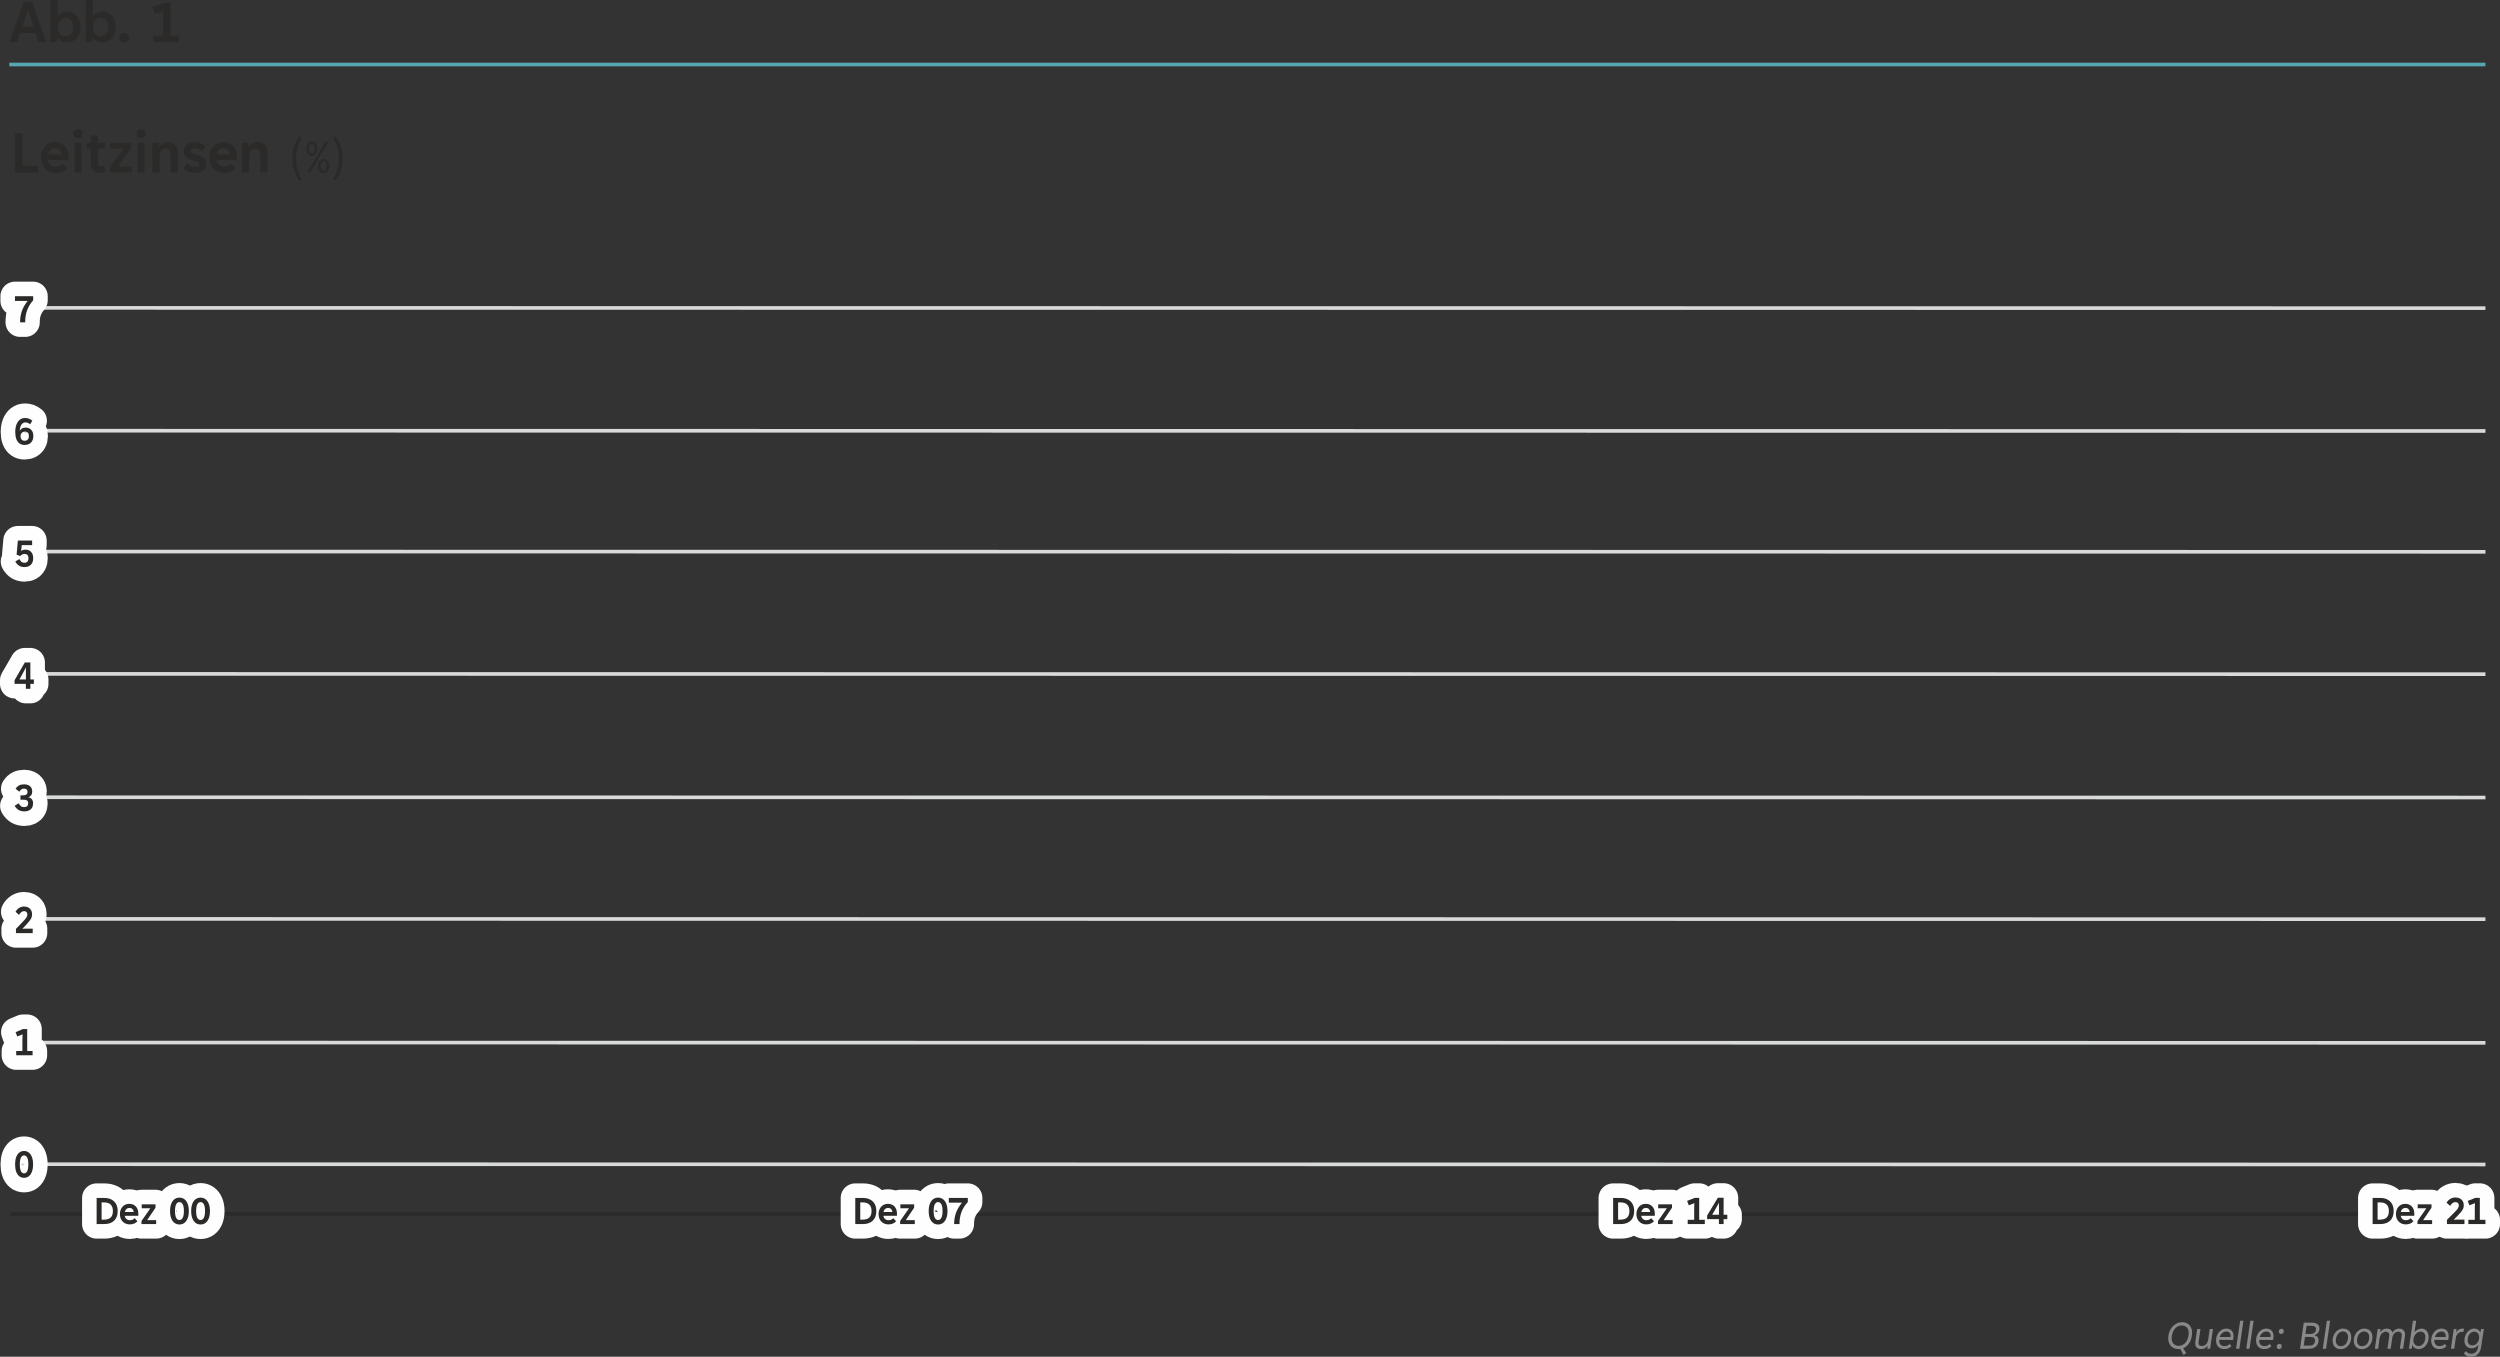 <?xml version="1.0" encoding="UTF-8"?>
<!DOCTYPE svg PUBLIC "-//W3C//DTD SVG 1.1//EN" "http://www.w3.org/Graphics/SVG/1.1/DTD/svg11.dtd">
<!-- Creator: CorelDRAW 2020 (64-Bit) -->
<svg xmlns="http://www.w3.org/2000/svg" xml:space="preserve" width="121.156mm" height="65.75mm" version="1.1" style="shape-rendering:geometricPrecision; text-rendering:geometricPrecision; image-rendering:optimizeQuality; fill-rule:evenodd; clip-rule:evenodd"
viewBox="0 0 18570.45 10077.96"
 xmlns:xlink="http://www.w3.org/1999/xlink"
 xmlns:xodm="http://www.corel.com/coreldraw/odm/2003">
 <rect x="0" y="0" width="18570.45" height="10077.96" fill="#333333" stroke="none"/>
 <defs>
  <style type="text/css">
   <![CDATA[
    .str1 {stroke:#D9DADA;stroke-width:27.04;stroke-miterlimit:22.926}
    .str0 {stroke:#2B2A29;stroke-width:27.04;stroke-miterlimit:22.926}
    .str3 {stroke:#57A7B3;stroke-width:27.04;stroke-miterlimit:22.926}
    .str2 {stroke:#FEFEFE;stroke-width:216.29;stroke-linejoin:round;stroke-miterlimit:22.926}
    .fil0 {fill:none}
    .fil2 {fill:none;fill-rule:nonzero}
    .fil3 {fill:#898989;fill-rule:nonzero}
    .fil1 {fill:#2B2A29;fill-rule:nonzero}
   ]]>
  </style>
 </defs>
 <g id="Ebene_x0020_1">
  <g id="_1956810890624">
   <line class="fil0 str0" x1="76.87" y1="9017.43" x2="18462.29" y2= "9019.51" />
   <g>
    <g>
     <line class="fil0 str1" x1="76.87" y1="8647.86" x2="18462.29" y2= "8649.95" />
     <line class="fil0 str1" x1="76.87" y1="6825.69" x2="18462.29" y2= "6827.76" />
     <line class="fil0 str1" x1="76.87" y1="7744.25" x2="18462.29" y2= "7746.33" />
     <line class="fil0 str1" x1="76.87" y1="5922.07" x2="18462.29" y2= "5924.15" />
     <line class="fil0 str1" x1="76.87" y1="5005.8" x2="18462.29" y2= "5007.88" />
    </g>
    <g>
     <line class="fil0 str1" x1="76.87" y1="4096.94" x2="18462.29" y2= "4099.01" />
     <line class="fil0 str1" x1="76.87" y1="2286.87" x2="18462.29" y2= "2288.94" />
     <line class="fil0 str1" x1="76.87" y1="3199.33" x2="18462.29" y2= "3201.39" />
    </g>
   </g>
  </g>
  <polygon class="fil1" points="283.59,1281.21 111.45,1281.21 111.45,990.1 167.44,990.1 167.44,1231.81 283.59,1231.81 "/>
  <path id="1" class="fil1" d="M509.57 1165.71c0,6.31 -0.38,14.02 -1.12,23.02l-150.66 0c2.85,16.23 9.29,28.4 19.56,36.76 10.27,8.26 23.24,12.49 38.9,12.49 10.5,0 20.31,-1.95 29.31,-5.84 9,-3.89 16.65,-9.33 22.93,-16.31l31.41 33.98c-10.58,11.43 -22.93,20.11 -37.25,26.04 -14.24,5.92 -30.2,8.92 -47.73,8.92 -21.38,0 -40.42,-4.78 -57.2,-14.29 -16.77,-9.49 -29.81,-22.87 -39.19,-40.14 -9.37,-17.27 -14.01,-37.14 -14.01,-59.61 0,-22.23 4.35,-42.01 13.12,-59.46 8.83,-17.44 21.06,-30.98 36.79,-40.71 15.74,-9.73 33.66,-14.61 53.66,-14.61 20.68,0 38.6,4.54 53.97,13.63 15.28,9.09 26.98,21.98 35.22,38.53 8.17,16.54 12.29,35.76 12.29,57.59zm-98.79 -64.65c-13.18,0 -24.36,3.89 -33.43,11.68 -9.06,7.79 -15.21,18.98 -18.42,33.75l99.23 0c-2.04,-14.78 -7.27,-25.97 -15.66,-33.75 -8.48,-7.79 -19.04,-11.68 -31.71,-11.68z"/>
  <path id="2" class="fil1" d="M579.32 1027.66c-10.18,0 -18.35,-3.16 -24.36,-9.49 -5.99,-6.33 -9,-14.68 -9,-24.98 0,-10.13 3,-18.33 9,-24.57 6.01,-6.25 14.18,-9.41 24.36,-9.41 10.27,0 18.44,3.16 24.52,9.41 6.05,6.24 9.14,14.44 9.14,24.57 0,10.15 -3.08,18.41 -9.23,24.83 -6.21,6.41 -14.3,9.64 -24.43,9.64zm25.93 253.55l-51.78 0 0 -220.29 51.78 0 0 220.29z"/>
  <path id="3" class="fil1" d="M781.76 1276.67c-5.69,2.27 -12.35,4.05 -19.93,5.35 -7.65,1.38 -15.21,2.02 -22.85,2.02 -21.52,0 -37.71,-6.09 -48.63,-18.24 -10.88,-12.25 -16.35,-31.07 -16.35,-56.62l0 -105.29 -30.27 0 0 -42.98 30.27 0 0 -54.92 54.05 0 0 54.92 51.33 0 0 42.98 -51.33 0 0 105.53c0,18.41 6.36,27.57 19.02,27.57 8.11,0 16.35,-1.55 24.89,-4.54l9.81 44.2z"/>
  <polygon id="4" class="fil1" points="979.39,1281.21 816.09,1281.21 816.09,1247.23 914.86,1105.61 914.86,1104.88 818.48,1105.12 818.48,1060.92 972.36,1060.92 972.36,1098.96 879.72,1236.51 879.72,1237.25 979.39,1237 "/>
  <path id="5" class="fil1" d="M1047.89 1027.66c-10.18,0 -18.35,-3.16 -24.36,-9.49 -5.99,-6.33 -9,-14.68 -9,-24.98 0,-10.13 3,-18.33 9,-24.57 6.01,-6.25 14.18,-9.41 24.36,-9.41 10.27,0 18.44,3.16 24.52,9.41 6.05,6.24 9.14,14.44 9.14,24.57 0,10.15 -3.08,18.41 -9.23,24.83 -6.21,6.41 -14.3,9.64 -24.43,9.64zm25.93 253.55l-51.78 0 0 -220.29 51.78 0 0 220.29z"/>
  <path id="6" class="fil1" d="M1131.17 1281.21l0 -220.29 47.82 0 1.56 34.47 0.83 0c5.92,-12.49 14.39,-22.23 25.47,-29.12 11.17,-6.9 24.75,-10.3 40.85,-10.3 14.91,0 27.96,3.25 38.98,9.73 11.08,6.48 19.56,15.82 25.41,27.99 5.84,12.25 8.77,26.69 8.77,43.3l0 144.22 -54.03 0 0 -128.31c0,-16.8 -2.94,-29.29 -8.94,-37.55 -5.92,-8.28 -14.91,-12.34 -27.04,-12.34 -14.25,0 -25.41,5.35 -33.52,16.14 -8.08,10.79 -12.2,25.72 -12.2,44.94l0 117.12 -53.97 0z"/>
  <path id="7" class="fil1" d="M1453.28 1285.27c-38.23,0 -68.35,-11.45 -90.46,-34.24l25.41 -40.88c10.12,9.83 20.77,17.29 31.85,22.32 11.16,5.1 21.66,7.62 31.64,7.62 9.5,0 16.77,-1.7 21.87,-5.1 5.03,-3.42 7.57,-8.03 7.57,-13.87 0,-5.59 -1.87,-10.15 -5.61,-13.79 -3.76,-3.65 -10.05,-6.73 -18.98,-9.24l-34.92 -9.98c-18.29,-5.27 -32.23,-13.3 -41.75,-24.17 -9.52,-10.87 -14.24,-24.98 -14.24,-42.41 0,-12 3.14,-23.04 9.44,-33.09 6.3,-10.05 15.37,-18.09 27.28,-24.02 12,-5.99 26.01,-8.92 42.06,-8.92 16.4,0 31.39,2.76 45.03,8.28 13.64,5.59 26.3,14.12 38,25.7l-29.69 35.85c-7.56,-7.3 -16.11,-12.97 -25.55,-17.11 -9.44,-4.14 -18.59,-6.16 -27.36,-6.16 -9.66,0 -17.01,1.95 -22.03,5.84 -5.03,3.89 -7.57,8.68 -7.57,14.35 0,4.8 1.58,8.6 4.72,11.68 3.16,3 8.69,5.69 16.8,8.03l35.59 10.71c19.71,5.99 34.55,14.27 44.53,24.82 9.95,10.55 14.91,24.17 14.91,40.8 0,12.81 -3,24.25 -9,34.38 -6.01,10.15 -14.84,18.18 -26.69,23.93 -11.77,5.76 -26.09,8.69 -42.87,8.69z"/>
  <path id="8" class="fil1" d="M1759.8 1165.71c0,6.31 -0.38,14.02 -1.12,23.02l-150.64 0c2.84,16.23 9.29,28.4 19.56,36.76 10.27,8.26 23.24,12.49 38.9,12.49 10.5,0 20.31,-1.95 29.31,-5.84 9,-3.89 16.63,-9.33 22.93,-16.31l31.39 33.98c-10.56,11.43 -22.93,20.11 -37.25,26.04 -14.24,5.92 -30.2,8.92 -47.73,8.92 -21.37,0 -40.4,-4.78 -57.19,-14.29 -16.78,-9.49 -29.83,-22.87 -39.21,-40.14 -9.35,-17.27 -13.99,-37.14 -13.99,-59.61 0,-22.23 4.34,-42.01 13.11,-59.46 8.84,-17.44 21.06,-30.98 36.8,-40.71 15.73,-9.73 33.64,-14.61 53.66,-14.61 20.68,0 38.6,4.54 53.95,13.63 15.28,9.09 26.99,21.98 35.22,38.53 8.17,16.54 12.29,35.76 12.29,57.59zm-98.79 -64.65c-13.18,0 -24.34,3.89 -33.41,11.68 -9.07,7.79 -15.22,18.98 -18.42,33.75l99.22 0c-2.02,-14.78 -7.27,-25.97 -15.66,-33.75 -8.46,-7.79 -19.04,-11.68 -31.71,-11.68z"/>
  <path id="9" class="fil1" d="M1797.58 1281.21l0 -220.29 47.81 0 1.58 34.47 0.81 0c5.93,-12.49 14.39,-22.23 25.49,-29.12 11.17,-6.9 24.74,-10.3 40.83,-10.3 14.91,0 27.96,3.25 38.98,9.73 11.1,6.48 19.56,15.82 25.41,27.99 5.86,12.25 8.77,26.69 8.77,43.3l0 144.22 -54.03 0 0 -128.31c0,-16.8 -2.93,-29.29 -8.92,-37.55 -5.93,-8.28 -14.91,-12.34 -27.05,-12.34 -14.25,0 -25.41,5.35 -33.51,16.14 -8.09,10.79 -12.22,25.72 -12.22,44.94l0 117.12 -53.95 0z"/>
  <path id="10" class="fil1" d="M2243.09 1025.22c-15.39,23.08 -26.47,46.73 -33.28,70.97 -6.84,24.28 -10.27,51.53 -10.27,81.7 0,30.59 3.39,57.97 10.13,82.25 6.77,24.29 18.03,48.08 33.75,71.35l-18.76 12.37c-18.01,-26 -31.47,-52.18 -40.39,-78.48 -8.98,-26.3 -13.41,-55.46 -13.41,-87.49 0,-31.8 4.37,-60.7 13.24,-86.75 8.78,-26.04 22.21,-52.16 40.2,-78.28l18.78 12.37z"/>
  <path id="11" class="fil1" d="M2316.47 1050.96c8.46,0 15.85,2.27 22.21,6.81 6.42,4.55 11.31,10.85 14.68,18.93 3.45,8.08 5.13,17.29 5.13,27.64 0,10.35 -1.69,19.56 -5.13,27.62 -3.37,8.08 -8.26,14.39 -14.68,18.99 -6.36,4.54 -13.75,6.82 -22.21,6.82 -8.26,0 -15.62,-2.28 -21.92,-6.82 -6.28,-4.6 -11.19,-10.91 -14.62,-18.99 -3.37,-8.06 -5.07,-17.27 -5.07,-27.62 0,-10.35 1.7,-19.56 5.07,-27.64 3.43,-8.08 8.34,-14.38 14.62,-18.93 6.3,-4.54 13.66,-6.81 21.92,-6.81zm-9.72 229.87l-25.77 0 72.21 -119.03 62.03 -108.06 25.58 0 -66.75 111.22 -67.3 115.88zm9.72 -210.51c-6.7,0 -11.89,3.03 -15.5,8.97 -3.68,5.99 -5.49,14.32 -5.49,25.05 0,10.71 1.81,19.05 5.49,25.05 3.6,5.99 8.8,8.95 15.5,8.95 6.88,0 12.12,-2.96 15.8,-8.95 3.74,-5.99 5.59,-14.33 5.59,-25.05 0,-10.73 -1.85,-19.05 -5.59,-25.05 -3.68,-5.93 -8.92,-8.97 -15.8,-8.97zm87.43 109.45c8.57,0 15.99,2.27 22.33,6.88 6.3,4.66 11.19,10.97 14.58,19.05 3.45,8.06 5.13,17.27 5.13,27.62 0,10.47 -1.69,19.74 -5.01,27.76 -3.39,8.02 -8.22,14.19 -14.64,18.67 -6.36,4.41 -13.83,6.62 -22.39,6.62 -8.26,0 -15.54,-2.21 -21.84,-6.62 -6.24,-4.48 -11.08,-10.71 -14.58,-18.79 -3.49,-8.08 -5.18,-17.29 -5.18,-27.64 0,-10.22 1.69,-19.36 5.18,-27.5 3.49,-8.14 8.34,-14.52 14.68,-19.17 6.3,-4.61 13.58,-6.88 21.73,-6.88zm0 19.56c-6.58,0 -11.71,2.96 -15.43,8.95 -3.66,5.99 -5.53,14.33 -5.53,25.05 0,10.61 1.87,18.99 5.53,25.05 3.72,6.12 8.86,9.15 15.43,9.15 7,0 12.26,-3.03 15.93,-9.03 3.62,-6.05 5.47,-14.44 5.47,-25.17 0,-10.71 -1.85,-19.05 -5.47,-25.05 -3.66,-5.99 -8.92,-8.95 -15.93,-8.95z"/>
  <path id="12" class="fil1" d="M2473.27 1331.1c15.39,-23.02 26.46,-46.67 33.34,-70.97 6.84,-24.28 10.19,-51.47 10.19,-81.68 0,-30.53 -3.36,-57.98 -10.13,-82.26 -6.76,-24.23 -18.01,-48.01 -33.75,-71.35l18.82 -12.37c17.96,26 31.42,52.18 40.4,78.48 8.91,26.3 13.4,55.46 13.4,87.51 0,31.79 -4.43,60.68 -13.27,86.8 -8.81,26.06 -22.21,52.1 -40.17,78.22l-18.82 -12.37z"/>
  <path class="fil1" d="M344.24 312.02l-58.46 0 -21.5 -66.51 -114.37 0 -21.73 66.51 -59.06 0 106.86 -296.28 61.77 0 106.5 296.28zm-137.9 -239.03l-41.06 125.49 83.86 0 -40.39 -125.49 -2.41 0z"/>
  <path id="1" class="fil1" d="M497.64 315.11c-15.82,0 -29.89,-3.33 -42.33,-10.05 -12.45,-6.73 -22.33,-16.46 -29.67,-29.12l-1.04 0 -2.48 36.1 -47.36 0 0 -312.02 53.95 0 0 122.15 0.9 0c6.9,-10.62 16.42,-19.05 28.63,-25.38 12.2,-6.33 25.93,-9.58 40.99,-9.58 18.9,0 35.84,4.8 50.89,14.29 15.14,9.49 26.92,22.87 35.38,40.14 8.48,17.27 12.74,37.15 12.74,59.7 0,22.79 -4.26,42.83 -12.8,60.1 -8.63,17.27 -20.48,30.5 -35.68,39.82 -15.3,9.24 -32.6,13.87 -52.1,13.87zm-12.51 -44.7c11.31,0 21.35,-2.59 30.21,-7.79 8.83,-5.27 15.8,-13.06 20.83,-23.51 5.09,-10.47 7.56,-23.21 7.56,-38.04 0,-14.61 -2.39,-27.01 -7.33,-37.23 -4.87,-10.22 -11.71,-17.92 -20.54,-23.11 -8.77,-5.27 -18.96,-7.86 -30.52,-7.86 -9.81,0 -19.02,2.59 -27.64,7.69 -8.63,5.2 -15.6,12.91 -21,23.28 -5.32,10.38 -8.02,23.04 -8.02,37.97 0,14.35 2.7,26.76 8.02,37.14 5.4,10.39 12.37,18.26 21,23.53 8.61,5.35 17.75,7.94 27.42,7.94z"/>
  <path id="2" class="fil1" d="M758.92 315.11c-15.82,0 -29.9,-3.33 -42.35,-10.05 -12.43,-6.73 -22.33,-16.46 -29.67,-29.12l-1.04 0 -2.48 36.1 -47.36 0 0 -312.02 53.97 0 0 122.15 0.89 0c6.9,-10.62 16.42,-19.05 28.63,-25.38 12.22,-6.33 25.93,-9.58 40.99,-9.58 18.9,0 35.84,4.8 50.89,14.29 15.14,9.49 26.92,22.87 35.38,40.14 8.48,17.27 12.74,37.15 12.74,59.7 0,22.79 -4.26,42.83 -12.8,60.1 -8.63,17.27 -20.46,30.5 -35.68,39.82 -15.3,9.24 -32.6,13.87 -52.08,13.87zm-12.52 -44.7c11.31,0 21.35,-2.59 30.21,-7.79 8.83,-5.27 15.8,-13.06 20.83,-23.51 5.1,-10.47 7.56,-23.21 7.56,-38.04 0,-14.61 -2.39,-27.01 -7.33,-37.23 -4.87,-10.22 -11.71,-17.92 -20.54,-23.11 -8.77,-5.27 -18.96,-7.86 -30.5,-7.86 -9.83,0 -19.04,2.59 -27.65,7.69 -8.63,5.2 -15.59,12.91 -20.98,23.28 -5.33,10.38 -8.02,23.04 -8.02,37.97 0,14.35 2.68,26.76 8.02,37.14 5.4,10.39 12.35,18.26 20.98,23.53 8.61,5.35 17.76,7.94 27.42,7.94z"/>
  <path id="3" class="fil1" d="M922.68 244.29c10.87,0 19.56,3.33 26.16,9.9 6.58,6.58 9.89,15.25 9.89,25.95 0,11.6 -3.23,20.77 -9.69,27.5 -6.44,6.73 -15.21,10.05 -26.36,10.05 -10.79,0 -19.65,-3.4 -26.38,-10.3 -6.68,-6.88 -10.05,-15.97 -10.05,-27.25 0,-10.7 3.31,-19.37 9.89,-25.95 6.53,-6.58 15.45,-9.9 26.55,-9.9z"/>
  <path id="4" class="fil1" d="M1266.98 264.74l62.58 0 0 47.29 -190.6 0 0 -47.29 72.02 0 0 -131.4c0,-14.91 0.6,-32.85 1.95,-53.94l-0.9 0 -61.22 23.28 -18.67 -48.5 84.53 -34.23 50.31 0 0 244.78z"/>
  <g>
   <path class="fil2 str2" d="M111.2 2200.35l135.21 0 0 30.44c-20.45,22.87 -35.48,47.58 -45.06,74.12 -9.61,26.5 -14.32,56.34 -14.1,89.5l-38.17 0c-0.09,-30.61 4.45,-58.78 13.6,-84.52 9.2,-25.74 23.36,-50.44 42.52,-74.25l0 -0.43 -93.99 0 0 -34.87z"/>
  </g>
  <g>
   <path id="1" class="fil2 str2" d="M185.83 3105.01c10.5,0 20.02,1.62 28.63,4.77 8.57,3.19 17.18,8.26 25.81,15.36l-16.57 26.49c-6.16,-4.86 -11.86,-8.38 -17.14,-10.55 -5.23,-2.16 -11.59,-3.23 -19.05,-3.23 -8.14,0 -15.22,2.7 -21.31,8.15 -6.07,5.41 -10.78,12.81 -14.12,22.18 -3.31,9.35 -5.12,19.68 -5.41,30.98l0.57 0c4.89,-7.73 10.88,-13.46 17.96,-17.3 7.11,-3.79 15.45,-5.67 25.12,-5.67 11.79,0 21.98,2.54 30.64,7.57 8.63,5.07 15.27,12.32 19.91,21.73 4.6,9.41 6.96,20.55 6.96,33.41 0,13.3 -2.64,24.98 -7.96,34.99 -5.27,10.05 -12.83,17.78 -22.64,23.25 -9.83,5.4 -21.31,8.11 -34.52,8.11 -14.76,0 -27.33,-3.68 -37.74,-11.14 -10.38,-7.46 -18.22,-18.33 -23.59,-32.66 -5.41,-14.27 -8.09,-31.64 -8.09,-52.02 0,-21.14 2.96,-39.51 8.84,-55.26 5.9,-15.74 14.29,-27.9 25.2,-36.39 10.87,-8.49 23.68,-12.77 38.47,-12.77zm-1 100.96c-6.09,0 -11.59,1.39 -16.52,4.32 -4.97,2.91 -8.86,6.87 -11.68,11.96 -2.76,5.07 -4.17,10.81 -4.17,17.29 0,10.88 2.64,19.31 7.91,25.43 5.27,6.05 12.74,9.07 22.36,9.07 10.28,0 18.19,-3.08 23.65,-9.24 5.46,-6.16 8.18,-14.87 8.18,-26.06 0,-21.86 -9.92,-32.77 -29.74,-32.77z"/>
  </g>
  <g>
   <path id="2" class="fil2 str2" d="M180.91 4212.36c-29.92,0 -52.33,-13.84 -67.3,-41.52l30.96 -18.22c4.51,9.84 9.63,16.92 15.33,21.31 5.69,4.38 12.78,6.59 21.31,6.59 9.61,0 17.09,-2.91 22.36,-8.81 5.3,-5.84 7.94,-14.12 7.94,-24.77 0,-10.59 -2.45,-18.59 -7.37,-24 -4.89,-5.46 -12.12,-8.17 -21.64,-8.17 -12.06,0 -22.93,5.26 -32.56,15.68l-26.67 -9.99 9.4 -105.33 106.04 0 0 34.23 -77.13 0 -3.63 35.3 -1.01 8.12 0.58 0c4.11,-3.42 8.8,-5.9 14.01,-7.46 5.23,-1.58 11.88,-2.38 19.93,-2.38 11.01,0 20.74,2.53 29.02,7.66 8.34,5.15 14.79,12.38 19.39,21.69 4.55,9.35 6.84,20.23 6.84,32.56 0,14.27 -2.53,26.44 -7.71,36.56 -5.1,10.05 -12.63,17.73 -22.49,23.04 -9.87,5.29 -21.75,7.94 -35.58,7.94z"/>
  </g>
  <g>
   <path id="3" class="fil2 str2" d="M225.53 5116.55l-33.37 0 0 -36.6 -84.01 0 0 -27.1 76.15 -131.77 41.23 0 0 126.1 26.23 0 0 32.77 -26.23 0 0 36.6zm-81.19 -69.54l0 0.17 48.07 0 0 -68.3 0.29 -20.11 -0.54 0 -11.54 21.84 -36.28 66.4z"/>
  </g>
  <g>
   <path id="4" class="fil2 str2" d="M181.77 6027.12c-16.85,0 -31.07,-3.3 -42.66,-9.84 -11.59,-6.54 -21.69,-17.09 -30.3,-31.68l29.64 -18.87c3.92,6.87 7.74,12.32 11.48,16.43 3.74,4.06 8,7.08 12.74,9.09 4.8,1.99 10.53,3.02 17.27,3.02 19.63,0 29.44,-9.73 29.44,-29.14 0,-17.15 -10.62,-25.69 -31.84,-25.69l-25.66 0 0 -32.77 21.73 0c9.83,0 17.43,-2.16 22.79,-6.54 5.36,-4.32 8.05,-10.38 8.05,-18.16 0,-8.17 -2.21,-14.38 -6.7,-18.65 -4.51,-4.28 -11.02,-6.38 -19.5,-6.38 -7.13,0 -13.35,1.72 -18.67,5.29 -5.32,3.53 -10.78,9.41 -16.26,17.63l-27.64 -21.84c7.56,-11.62 16.48,-20 26.72,-25.2 10.25,-5.13 22.82,-7.73 37.83,-7.73 11.96,0 22.39,2.1 31.3,6.38 8.95,4.32 15.8,10.33 20.63,18.16 4.84,7.79 7.23,16.98 7.23,27.57 0,11.57 -2.7,21.2 -8,28.83 -5.32,7.57 -12.4,12.43 -21.17,14.55l0 0.64c11.2,1.9 19.93,6.76 26.15,14.61 6.22,7.79 9.33,18.16 9.33,31.04 0,12.22 -2.59,22.81 -7.71,31.68 -5.17,8.87 -12.55,15.68 -22.12,20.43 -9.58,4.77 -20.97,7.14 -34.13,7.14z"/>
  </g>
  <g>
   <path id="5" class="fil2 str2" d="M118.53 6931.32l0 -31.53 46.53 -48.17c9.81,-10.12 17.38,-18.38 22.59,-24.77 5.23,-6.38 9.1,-12.28 11.65,-17.67 2.53,-5.36 3.77,-10.87 3.77,-16.49 0,-7.57 -2.1,-13.58 -6.36,-18.01 -4.26,-4.49 -10.19,-6.71 -17.9,-6.71 -6.9,0 -13.6,2.44 -20.11,7.31 -6.51,4.86 -12.31,11.73 -17.49,20.6l-25.8 -22.99c6.94,-12.22 15.85,-21.84 26.81,-28.71 10.93,-6.91 22.93,-10.38 36.05,-10.38 12.4,0 23.13,2.38 32.17,7.13 9,4.71 15.94,11.47 20.78,20.17 4.78,8.71 7.17,18.82 7.17,30.33 0,8.87 -1.49,17.09 -4.45,24.72 -3.02,7.62 -7.66,15.57 -14.04,23.9 -6.36,8.38 -15.54,18.93 -27.51,31.68l-25.38 26.82 0 0.6c9.44,-0.71 17.34,-1.09 23.56,-1.09l52.47 0 0 33.26 -124.52 0z"/>
  </g>
  <g>
   <path id="6" class="fil2 str2" d="M202.13 7807.17l39.96 0 0 31.53 -121.73 0 0 -31.53 46 0 0 -87.6c0,-9.95 0.4,-21.9 1.26,-35.96l-0.58 0 -39.1 15.53 -11.92 -32.34 54 -22.82 32.13 0 0 163.19z"/>
  </g>
  <g>
   <path id="7" class="fil2 str2" d="M178.81 8749.12c-13.56,0 -25.34,-3.89 -35.35,-11.68 -9.99,-7.74 -17.76,-19.14 -23.21,-34.13 -5.46,-14.98 -8.18,-33.09 -8.18,-54.34 0,-20.92 2.73,-38.82 8.18,-53.69 5.44,-14.87 13.26,-26.23 23.27,-33.97 10.05,-7.79 21.83,-11.68 35.28,-11.68 13.4,0 25.08,3.89 35.13,11.68 10.05,7.74 17.86,19.1 23.41,33.97 5.61,14.87 8.38,32.77 8.38,53.69 0,21.14 -2.77,39.21 -8.38,54.29 -5.55,15.04 -13.35,26.44 -23.41,34.18 -10.05,7.79 -21.73,11.68 -35.13,11.68zm0 -33.15c9.99,0 17.8,-5.56 23.45,-16.71 5.59,-11.14 8.38,-27.9 8.38,-50.29 0,-22.06 -2.79,-38.61 -8.38,-49.65 -5.66,-11.02 -13.46,-16.6 -23.45,-16.6 -10.02,0 -17.76,5.58 -23.28,16.6 -5.5,11.04 -8.28,27.59 -8.28,49.65 0,22.61 2.77,39.42 8.28,50.44 5.52,11.04 13.26,16.55 23.28,16.55z"/>
  </g>
  <path id="8" class="fil1" d="M111.2 2200.35l135.21 0 0 30.44c-20.45,22.87 -35.48,47.58 -45.06,74.12 -9.61,26.5 -14.32,56.34 -14.1,89.5l-38.17 0c-0.09,-30.61 4.45,-58.78 13.6,-84.52 9.2,-25.74 23.36,-50.44 42.52,-74.25l0 -0.43 -93.99 0 0 -34.87z"/>
  <path id="9" class="fil1" d="M185.83 3105.01c10.5,0 20.02,1.62 28.63,4.77 8.57,3.19 17.18,8.26 25.81,15.36l-16.57 26.49c-6.16,-4.86 -11.86,-8.38 -17.14,-10.55 -5.23,-2.16 -11.59,-3.23 -19.05,-3.23 -8.14,0 -15.22,2.7 -21.31,8.15 -6.07,5.41 -10.78,12.81 -14.12,22.18 -3.31,9.35 -5.12,19.68 -5.41,30.98l0.57 0c4.89,-7.73 10.88,-13.46 17.96,-17.3 7.11,-3.79 15.45,-5.67 25.12,-5.67 11.79,0 21.98,2.54 30.64,7.57 8.63,5.07 15.27,12.32 19.91,21.73 4.6,9.41 6.96,20.55 6.96,33.41 0,13.3 -2.64,24.98 -7.96,34.99 -5.27,10.05 -12.83,17.78 -22.64,23.25 -9.83,5.4 -21.31,8.11 -34.52,8.11 -14.76,0 -27.33,-3.68 -37.74,-11.14 -10.38,-7.46 -18.22,-18.33 -23.59,-32.66 -5.41,-14.27 -8.09,-31.64 -8.09,-52.02 0,-21.14 2.96,-39.51 8.84,-55.26 5.9,-15.74 14.29,-27.9 25.2,-36.39 10.87,-8.49 23.68,-12.77 38.47,-12.77zm-1 100.96c-6.09,0 -11.59,1.39 -16.52,4.32 -4.97,2.91 -8.86,6.87 -11.68,11.96 -2.76,5.07 -4.17,10.81 -4.17,17.29 0,10.88 2.64,19.31 7.91,25.43 5.27,6.05 12.74,9.07 22.36,9.07 10.28,0 18.19,-3.08 23.65,-9.24 5.46,-6.16 8.18,-14.87 8.18,-26.06 0,-21.86 -9.92,-32.77 -29.74,-32.77z"/>
  <path id="10" class="fil1" d="M180.91 4212.36c-29.92,0 -52.33,-13.84 -67.3,-41.52l30.96 -18.22c4.51,9.84 9.63,16.92 15.33,21.31 5.69,4.38 12.78,6.59 21.31,6.59 9.61,0 17.09,-2.91 22.36,-8.81 5.3,-5.84 7.94,-14.12 7.94,-24.77 0,-10.59 -2.45,-18.59 -7.37,-24 -4.89,-5.46 -12.12,-8.17 -21.64,-8.17 -12.06,0 -22.93,5.26 -32.56,15.68l-26.67 -9.99 9.4 -105.33 106.04 0 0 34.23 -77.13 0 -3.63 35.3 -1.01 8.12 0.58 0c4.11,-3.42 8.8,-5.9 14.01,-7.46 5.23,-1.58 11.88,-2.38 19.93,-2.38 11.01,0 20.74,2.53 29.02,7.66 8.34,5.15 14.79,12.38 19.39,21.69 4.55,9.35 6.84,20.23 6.84,32.56 0,14.27 -2.53,26.44 -7.71,36.56 -5.1,10.05 -12.63,17.73 -22.49,23.04 -9.87,5.29 -21.75,7.94 -35.58,7.94z"/>
  <path id="11" class="fil1" d="M225.53 5116.55l-33.37 0 0 -36.6 -84.01 0 0 -27.1 76.15 -131.77 41.23 0 0 126.1 26.23 0 0 32.77 -26.23 0 0 36.6zm-81.19 -69.54l0 0.17 48.07 0 0 -68.3 0.29 -20.11 -0.54 0 -11.54 21.84 -36.28 66.4z"/>
  <path id="12" class="fil1" d="M181.77 6027.12c-16.85,0 -31.07,-3.3 -42.66,-9.84 -11.59,-6.54 -21.69,-17.09 -30.3,-31.68l29.64 -18.87c3.92,6.87 7.74,12.32 11.48,16.43 3.74,4.06 8,7.08 12.74,9.09 4.8,1.99 10.53,3.02 17.27,3.02 19.63,0 29.44,-9.73 29.44,-29.14 0,-17.15 -10.62,-25.69 -31.84,-25.69l-25.66 0 0 -32.77 21.73 0c9.83,0 17.43,-2.16 22.79,-6.54 5.36,-4.32 8.05,-10.38 8.05,-18.16 0,-8.17 -2.21,-14.38 -6.7,-18.65 -4.51,-4.28 -11.02,-6.38 -19.5,-6.38 -7.13,0 -13.35,1.72 -18.67,5.29 -5.32,3.53 -10.78,9.41 -16.26,17.63l-27.64 -21.84c7.56,-11.62 16.48,-20 26.72,-25.2 10.25,-5.13 22.82,-7.73 37.83,-7.73 11.96,0 22.39,2.1 31.3,6.38 8.95,4.32 15.8,10.33 20.63,18.16 4.84,7.79 7.23,16.98 7.23,27.57 0,11.57 -2.7,21.2 -8,28.83 -5.32,7.57 -12.4,12.43 -21.17,14.55l0 0.64c11.2,1.9 19.93,6.76 26.15,14.61 6.22,7.79 9.33,18.16 9.33,31.04 0,12.22 -2.59,22.81 -7.71,31.68 -5.17,8.87 -12.55,15.68 -22.12,20.43 -9.58,4.77 -20.97,7.14 -34.13,7.14z"/>
  <path id="13" class="fil1" d="M118.53 6931.32l0 -31.53 46.53 -48.17c9.81,-10.12 17.38,-18.38 22.59,-24.77 5.23,-6.38 9.1,-12.28 11.65,-17.67 2.53,-5.36 3.77,-10.87 3.77,-16.49 0,-7.57 -2.1,-13.58 -6.36,-18.01 -4.26,-4.49 -10.19,-6.71 -17.9,-6.71 -6.9,0 -13.6,2.44 -20.11,7.31 -6.51,4.86 -12.31,11.73 -17.49,20.6l-25.8 -22.99c6.94,-12.22 15.85,-21.84 26.81,-28.71 10.93,-6.91 22.93,-10.38 36.05,-10.38 12.4,0 23.13,2.38 32.17,7.13 9,4.71 15.94,11.47 20.78,20.17 4.78,8.71 7.17,18.82 7.17,30.33 0,8.87 -1.49,17.09 -4.45,24.72 -3.02,7.62 -7.66,15.57 -14.04,23.9 -6.36,8.38 -15.54,18.93 -27.51,31.68l-25.38 26.82 0 0.6c9.44,-0.71 17.34,-1.09 23.56,-1.09l52.47 0 0 33.26 -124.52 0z"/>
  <path id="14" class="fil1" d="M202.13 7807.17l39.96 0 0 31.53 -121.73 0 0 -31.53 46 0 0 -87.6c0,-9.95 0.4,-21.9 1.26,-35.96l-0.58 0 -39.1 15.53 -11.92 -32.34 54 -22.82 32.13 0 0 163.19z"/>
  <path id="15" class="fil1" d="M178.81 8749.12c-13.56,0 -25.34,-3.89 -35.35,-11.68 -9.99,-7.74 -17.76,-19.14 -23.21,-34.13 -5.46,-14.98 -8.18,-33.09 -8.18,-54.34 0,-20.92 2.73,-38.82 8.18,-53.69 5.44,-14.87 13.26,-26.23 23.27,-33.97 10.05,-7.79 21.83,-11.68 35.28,-11.68 13.4,0 25.08,3.89 35.13,11.68 10.05,7.74 17.86,19.1 23.41,33.97 5.61,14.87 8.38,32.77 8.38,53.69 0,21.14 -2.77,39.21 -8.38,54.29 -5.55,15.04 -13.35,26.44 -23.41,34.18 -10.05,7.79 -21.73,11.68 -35.13,11.68zm0 -33.15c9.99,0 17.8,-5.56 23.45,-16.71 5.59,-11.14 8.38,-27.9 8.38,-50.29 0,-22.06 -2.79,-38.61 -8.38,-49.65 -5.66,-11.02 -13.46,-16.6 -23.45,-16.6 -10.02,0 -17.76,5.58 -23.28,16.6 -5.5,11.04 -8.28,27.59 -8.28,49.65 0,22.61 2.77,39.42 8.28,50.44 5.52,11.04 13.26,16.55 23.28,16.55z"/>
  <line class="fil0 str3" x1="69.11" y1="479.07" x2="18462.29" y2= "479.07" />
  <path class="fil3" d="M16283.28 9898.6c0,17.84 -2.7,34.61 -8.15,50.35 -5.4,15.68 -13.12,29.2 -23.22,40.6 -10.15,11.4 -21.89,19.79 -35.38,25.2l23.73 37.69 -21.52 11.89 -22.85 -44.07c-4.38,0.64 -8.94,0.97 -13.58,0.97 -14.64,0 -27.79,-3.3 -39.42,-9.89 -11.59,-6.61 -20.68,-16.02 -27.18,-28.23 -6.54,-12.17 -9.86,-26.33 -9.86,-42.5 0,-20.06 4.46,-39.25 13.24,-57.59 8.84,-18.33 21.14,-33.14 36.92,-44.39 15.74,-11.25 33.49,-16.88 53.22,-16.88 14.35,0 27.13,3.25 38.32,9.63 11.25,6.38 19.99,15.36 26.29,26.98 6.28,11.63 9.44,25.05 9.44,40.24zm-101.27 98.57c14.93,0 28.13,-4.15 39.67,-12.38 11.48,-8.22 20.43,-19.73 26.78,-34.44 6.35,-14.76 9.49,-31.57 9.49,-50.44 0,-11.74 -2.19,-21.69 -6.64,-29.8 -4.45,-8.11 -10.55,-14.27 -18.24,-18.39 -7.69,-4.11 -16.45,-6.16 -26.19,-6.16 -15.83,0 -29.41,4.77 -40.85,14.29 -11.4,9.46 -20.09,21.57 -26,36.33 -5.89,14.71 -8.83,29.8 -8.83,45.22 0,11.08 2.19,20.86 6.48,29.31 4.34,8.49 10.39,14.98 18.09,19.57 7.74,4.6 16.43,6.91 26.24,6.91z"/>
  <path id="1" class="fil3" d="M16348.69 10021.23c-8.54,0 -16.02,-1.67 -22.42,-5.07 -6.41,-3.36 -11.3,-8.28 -14.75,-14.65 -3.4,-6.39 -5.1,-13.96 -5.1,-22.72 0,-3.95 0.32,-7.89 0.86,-11.89l13.95 -94.91 24.28 0 -13.2 89.99c-0.84,6.21 -1.3,11.02 -1.3,14.44 0,7.4 2.05,12.92 6.21,16.6 4.14,3.72 10.84,5.56 19.99,5.56 7.43,0 14.33,-1.89 20.74,-5.67 6.38,-3.85 11.74,-9.37 16.08,-16.6 4.35,-7.2 7.23,-15.74 8.71,-25.58l11.42 -78.74 24.29 0 -21.34 146.87 -20.94 0 2.45 -23.3 -0.86 0c-5.63,8.86 -12.43,15.34 -20.34,19.51 -7.92,4.11 -17.47,6.16 -28.72,6.16z"/>
  <path id="2" class="fil3" d="M16484.25 9952.78c-0.09,1.3 -0.14,3.14 -0.14,5.56 0,8.55 1.64,15.91 4.89,22.01 3.3,6.12 7.74,10.76 13.49,13.95 5.7,3.2 12.14,4.77 19.39,4.77 16.69,0 30.43,-5.35 41.28,-16l12.43 16.92c-7.99,7.3 -16.23,12.65 -24.72,16.11 -8.51,3.4 -18.44,5.13 -29.89,5.13 -12.09,0 -22.62,-2.54 -31.56,-7.68 -9,-5.13 -15.96,-12.43 -20.86,-21.84 -4.84,-9.46 -7.28,-20.55 -7.28,-33.2 0,-16.6 3.39,-31.74 10.19,-45.42 6.74,-13.63 16.05,-24.45 27.79,-32.3 11.77,-7.89 24.86,-11.83 39.32,-11.83 11.14,0 20.63,2.38 28.52,7.08 7.89,4.71 13.89,11.19 18.04,19.57 4.09,8.32 6.15,17.95 6.15,28.82 0,4.66 -0.35,9.2 -1.04,13.69 -0.72,4.49 -1.61,9.67 -2.8,15.62l-103.19 -0.97zm53.26 -61.91c-10.88,0 -20.83,3.72 -29.67,11.13 -8.91,7.46 -15.39,17.3 -19.48,29.58l80.62 0c0.32,-2.44 0.46,-4.81 0.46,-7.14 0,-10.87 -2.74,-19.19 -8.25,-24.97 -5.53,-5.73 -13.38,-8.6 -23.68,-8.6z"/>
  <polygon id="3" class="fil3" points="16634.29,10018.86 16610.01,10018.86 16640.3,9810.83 16664.62,9810.83 "/>
  <polygon id="4" class="fil3" points="16709.84,10018.86 16685.56,10018.86 16715.85,9810.83 16740.17,9810.83 "/>
  <path id="5" class="fil3" d="M16781.59 9952.78c-0.11,1.3 -0.14,3.14 -0.14,5.56 0,8.55 1.64,15.91 4.87,22.01 3.31,6.12 7.76,10.76 13.5,13.95 5.69,3.2 12.14,4.77 19.39,4.77 16.68,0 30.43,-5.35 41.26,-16l12.45 16.92c-7.99,7.3 -16.23,12.65 -24.74,16.11 -8.49,3.4 -18.44,5.13 -29.87,5.13 -12.09,0 -22.64,-2.54 -31.57,-7.68 -9,-5.13 -15.94,-12.43 -20.85,-21.84 -4.84,-9.46 -7.3,-20.55 -7.3,-33.2 0,-16.6 3.4,-31.74 10.19,-45.42 6.74,-13.63 16.05,-24.45 27.79,-32.3 11.79,-7.89 24.88,-11.83 39.32,-11.83 11.16,0 20.65,2.38 28.52,7.08 7.91,4.71 13.9,11.19 18.04,19.57 4.09,8.32 6.15,17.95 6.15,28.82 0,4.66 -0.35,9.2 -1.04,13.69 -0.71,4.49 -1.59,9.67 -2.8,15.62l-103.17 -0.97zm53.26 -61.91c-10.9,0 -20.83,3.72 -29.69,11.13 -8.89,7.46 -15.37,17.3 -19.47,29.58l80.62 0c0.31,-2.44 0.46,-4.81 0.46,-7.14 0,-10.87 -2.76,-19.19 -8.25,-24.97 -5.53,-5.73 -13.38,-8.6 -23.68,-8.6z"/>
  <path id="6" class="fil3" d="M16947.51 9870.32c5.21,0 9.3,1.56 12.4,4.75 3.05,3.2 4.6,7.42 4.6,12.66 0,6.27 -1.9,11.36 -5.7,15.3 -3.8,3.95 -8.54,5.95 -14.18,5.95 -5.2,0 -9.41,-1.61 -12.6,-4.81 -3.25,-3.23 -4.84,-7.45 -4.84,-12.6 0,-6.38 1.95,-11.45 5.79,-15.4 3.85,-3.89 8.69,-5.84 14.53,-5.84zm-15.28 112.26c5.15,0 9.3,1.56 12.34,4.75 3.11,3.19 4.64,7.42 4.64,12.66 0,6.27 -1.9,11.36 -5.75,15.3 -3.79,3.95 -8.48,5.95 -14.18,5.95 -5.15,0 -9.35,-1.62 -12.58,-4.81 -3.2,-3.23 -4.8,-7.46 -4.8,-12.6 0,-6.38 1.89,-11.47 5.75,-15.4 3.89,-3.89 8.74,-5.84 14.58,-5.84z"/>
  <path id="7" class="fil3" d="M17084.63 10018.86l28.28 -194.06 60.16 0c12.28,0 22.64,1.84 31.07,5.56 8.45,3.68 14.79,8.75 19.01,15.25 4.18,6.48 6.28,13.89 6.28,22.12 0,11.62 -3.2,21.78 -9.55,30.49 -6.35,8.71 -15.14,15.31 -26.33,19.74l-0.29 1.56c9.64,1.9 16.94,5.9 21.87,12.06 4.95,6.12 7.4,14.22 7.4,24.39 0,12.55 -2.9,23.57 -8.71,33.05 -5.82,9.46 -14.18,16.75 -25.01,22 -10.9,5.26 -23.68,7.85 -38.33,7.85l-65.85 0zm80.5 -110.25c12.14,0 21.58,-3.42 28.42,-10.22 6.81,-6.82 10.24,-16 10.24,-27.64 0,-3.83 -1.09,-7.4 -3.3,-10.87 -2.19,-3.4 -5.79,-6.27 -10.73,-8.49 -5.01,-2.21 -11.39,-3.3 -19.19,-3.3l-36.48 0 -8.89 60.51 39.93 0zm-9.35 86.95c13.44,0 23.68,-3.57 30.67,-10.78 6.94,-7.19 10.44,-16.71 10.44,-28.49 0,-7.19 -2.54,-13.18 -7.68,-17.99 -5.1,-4.81 -12.74,-7.2 -22.9,-7.2l-44.36 0 -9.33 64.47 43.16 0z"/>
  <polygon id="8" class="fil3" points="17278.29,10018.86 17254.02,10018.86 17284.29,9810.83 17308.63,9810.83 "/>
  <path id="9" class="fil3" d="M17385.77 10021.89c-11.54,0 -21.73,-2.54 -30.58,-7.63 -8.89,-5.07 -15.85,-12.28 -20.8,-21.63 -5,-9.35 -7.48,-20.22 -7.48,-32.71 0,-16.55 3.43,-31.85 10.39,-45.8 6.94,-13.9 16.39,-24.94 28.33,-32.99 11.94,-8.12 25.18,-12.17 39.73,-12.17 11.63,0 21.98,2.48 31.07,7.4 9.04,4.92 16.12,12.06 21.29,21.52 5.09,9.47 7.69,20.77 7.69,34.01 0,16.77 -3.51,32.02 -10.5,45.75 -7,13.73 -16.54,24.54 -28.68,32.39 -12.14,7.89 -25.64,11.85 -40.46,11.85zm0.75 -22.18c10.88,0 20.52,-2.8 28.88,-8.43 8.34,-5.58 14.82,-13.58 19.37,-23.9 4.6,-10.39 6.9,-22.33 6.9,-35.97 0,-8.43 -1.59,-15.79 -4.84,-21.95 -3.2,-6.16 -7.59,-10.91 -13.24,-14.16 -5.59,-3.3 -11.99,-4.92 -19.08,-4.92 -10.05,0 -19.19,2.91 -27.39,8.71 -8.18,5.84 -14.62,13.95 -19.33,24.49 -4.64,10.48 -6.99,22.5 -6.99,36 0,8.17 1.55,15.25 4.64,21.31 3.14,6.12 7.39,10.76 12.84,13.96 5.4,3.23 11.48,4.86 18.24,4.86z"/>
  <path id="10" class="fil3" d="M17543.11 10021.89c-11.54,0 -21.75,-2.54 -30.58,-7.63 -8.91,-5.07 -15.85,-12.28 -20.8,-21.63 -5,-9.35 -7.5,-20.22 -7.5,-32.71 0,-16.55 3.45,-31.85 10.41,-45.8 6.93,-13.9 16.39,-24.94 28.33,-32.99 11.94,-8.12 25.18,-12.17 39.73,-12.17 11.63,0 21.98,2.48 31.07,7.4 9.03,4.92 16.12,12.06 21.29,21.52 5.09,9.47 7.68,20.77 7.68,34.01 0,16.77 -3.49,32.02 -10.48,45.75 -7,13.73 -16.55,24.54 -28.68,32.39 -12.14,7.89 -25.64,11.85 -40.46,11.85zm0.75 -22.18c10.88,0 20.52,-2.8 28.88,-8.43 8.34,-5.58 14.82,-13.58 19.37,-23.9 4.6,-10.39 6.9,-22.33 6.9,-35.97 0,-8.43 -1.61,-15.79 -4.84,-21.95 -3.2,-6.16 -7.6,-10.91 -13.24,-14.16 -5.59,-3.3 -11.99,-4.92 -19.08,-4.92 -10.05,0 -19.19,2.91 -27.39,8.71 -8.18,5.84 -14.62,13.95 -19.33,24.49 -4.64,10.48 -7,22.5 -7,36 0,8.17 1.56,15.25 4.64,21.31 3.16,6.12 7.4,10.76 12.86,13.96 5.4,3.23 11.48,4.86 18.24,4.86z"/>
  <path id="11" class="fil3" d="M17640.73 10018.86l21.24 -146.87 21.03 0 -3.05 24.06 0.6 0c12.89,-18.06 28.88,-27.08 48.02,-27.08 11.5,0 20.78,2.54 27.77,7.62 7.05,5.09 11.69,12.23 13.95,21.41l0.69 0c6.04,-9.29 13.34,-16.49 21.89,-21.46 8.55,-5.03 17.64,-7.57 27.33,-7.57 8.6,0 16.28,1.67 23.14,5.03 6.77,3.3 12.17,8.28 16.12,14.87 3.95,6.59 5.95,14.65 5.95,24.17 0,4 -0.35,8.22 -1.04,12.66l-13.73 93.16 -24.29 0 13.29 -89.82c0.6,-3.79 0.9,-7.46 0.9,-10.91 0,-8.55 -2.36,-15.1 -6.94,-19.57 -4.64,-4.49 -10.94,-6.76 -18.84,-6.76 -6.99,0 -13.69,1.84 -20,5.4 -6.28,3.57 -11.62,8.92 -16.06,16.06 -4.46,7.14 -7.42,15.79 -8.86,25.9l-11.45 79.7 -24.26 0 13.18 -89.82c0.55,-3.79 0.84,-7.08 0.84,-9.84 0,-8.11 -2.25,-14.7 -6.73,-19.79 -4.46,-5.09 -11.05,-7.62 -19.74,-7.62 -6.35,0 -12.69,1.84 -19.08,5.4 -6.41,3.57 -12.05,9.04 -16.85,16.39 -4.84,7.36 -8.05,16.45 -9.6,27.36l-11.14 77.93 -24.28 0z"/>
  <path id="12" class="fil3" d="M17966.15 10021.23c-6.76,0 -13.3,-1.18 -19.7,-3.57 -6.39,-2.38 -11.94,-5.95 -16.63,-10.76 -4.64,-4.81 -7.85,-10.65 -9.49,-17.52l-0.46 0 -5.55 29.48 -20.94 0 30.29 -208.03 24.19 0 -12.05 83.17 0.6 0c8.8,-8.54 17.38,-14.81 25.78,-18.93 8.4,-4.05 16.94,-6.1 25.58,-6.1 9.9,0 18.79,2.44 26.73,7.3 7.96,4.87 14.24,12.06 18.88,21.58 4.64,9.46 6.96,20.86 6.96,34.23 0,15.51 -3.16,30.12 -9.5,43.79 -6.35,13.63 -15.19,24.66 -26.49,32.94 -11.34,8.28 -24.08,12.43 -38.21,12.43zm-1.76 -22.65c10.56,0 19.74,-2.97 27.59,-8.98 7.83,-5.95 13.89,-13.99 18.09,-24.22 4.2,-10.16 6.28,-21.41 6.28,-33.63 0,-8.38 -1.5,-15.57 -4.49,-21.63 -2.94,-6.12 -7.1,-10.71 -12.34,-13.79 -5.3,-3.14 -11.24,-4.71 -17.89,-4.71 -10.24,0 -19.54,3.03 -27.88,9.03 -8.34,6.05 -14.88,14.06 -19.68,24.13 -4.75,9.99 -7.16,20.75 -7.16,32.11 0,8.06 1.66,15.25 4.97,21.58 3.34,6.31 7.83,11.24 13.53,14.81 5.73,3.53 12.03,5.3 18.98,5.3z"/>
  <path id="13" class="fil3" d="M18082.2 9952.78c-0.09,1.3 -0.14,3.14 -0.14,5.56 0,8.55 1.64,15.91 4.89,22.01 3.3,6.12 7.74,10.76 13.49,13.95 5.7,3.2 12.14,4.77 19.39,4.77 16.69,0 30.43,-5.35 41.28,-16l12.43 16.92c-7.99,7.3 -16.23,12.65 -24.72,16.11 -8.51,3.4 -18.44,5.13 -29.89,5.13 -12.09,0 -22.64,-2.54 -31.57,-7.68 -8.98,-5.13 -15.94,-12.43 -20.85,-21.84 -4.84,-9.46 -7.3,-20.55 -7.3,-33.2 0,-16.6 3.4,-31.74 10.21,-45.42 6.73,-13.63 16.05,-24.45 27.79,-32.3 11.77,-7.89 24.86,-11.83 39.32,-11.83 11.14,0 20.63,2.38 28.52,7.08 7.89,4.71 13.89,11.19 18.04,19.57 4.09,8.32 6.15,17.95 6.15,28.82 0,4.66 -0.35,9.2 -1.06,13.69 -0.71,4.49 -1.59,9.67 -2.8,15.62l-103.17 -0.97zm53.26 -61.91c-10.88,0 -20.83,3.72 -29.67,11.13 -8.91,7.46 -15.39,17.3 -19.48,29.58l80.62 0c0.32,-2.44 0.46,-4.81 0.46,-7.14 0,-10.87 -2.74,-19.19 -8.25,-24.97 -5.53,-5.73 -13.38,-8.6 -23.68,-8.6z"/>
  <path id="14" class="fil3" d="M18205.91 10018.86l21.24 -146.87 19.9 0 -1.61 25.69 0.6 0c9.55,-19.14 24.78,-28.71 45.66,-28.71 4.2,0 8.29,0.6 12.29,1.78l-6.28 24.06c-4.09,-0.75 -8.4,-1.13 -12.89,-1.13 -6.56,0 -12.84,1.84 -18.94,5.41 -6.15,3.62 -11.39,8.97 -15.74,16.06 -4.38,7.13 -7.34,15.73 -8.8,25.78l-11.13 77.93 -24.29 0z"/>
  <path id="15" class="fil3" d="M18356.86 10077.96c-11.94,0 -22.38,-2.01 -31.33,-6.05 -8.98,-4 -16.88,-10.05 -23.71,-18.18l15.68 -17.46c5.95,6.97 11.89,11.96 17.89,14.93 6.04,2.91 13.29,4.43 21.78,4.43 13.53,0 24.63,-3.95 33.28,-11.74 8.64,-7.83 14.09,-19.13 16.34,-33.9l3.05 -19.94 -0.71 -0.34c-4.89,8.12 -11.85,14.5 -20.88,19.1 -9.06,4.6 -18.39,6.87 -28.03,6.87 -10.65,0 -20.03,-2.33 -28.17,-7.04 -8.15,-4.71 -14.5,-11.4 -19.04,-20.11 -4.55,-8.71 -6.81,-18.93 -6.81,-30.66 0,-16.49 3.4,-31.53 10.19,-45.16 6.74,-13.63 15.68,-24.34 26.79,-32.07 11.02,-7.79 22.82,-11.68 35.31,-11.68 10.74,0 20.08,2.65 28.03,7.94 7.94,5.3 13.84,12.02 17.63,20.13l0.31 0 5.44 -25.05 20.8 0 -20.54 133.57c-3.49,23.25 -11.54,41.09 -24.1,53.65 -12.54,12.49 -28.92,18.76 -49.22,18.76zm7.76 -84.47c10.94,0 20.23,-3.02 27.93,-9.07 7.74,-6.12 13.53,-13.9 17.43,-23.47 3.89,-9.58 5.86,-19.42 5.86,-29.54 0,-7.51 -1.55,-14.27 -4.75,-20.37 -3.14,-6.07 -7.48,-10.82 -12.94,-14.33 -5.5,-3.46 -11.54,-5.2 -18.13,-5.2 -9.5,0 -18.04,2.76 -25.63,8.38 -7.65,5.56 -13.6,13.24 -17.95,23.04 -4.35,9.78 -6.48,20.65 -6.48,32.71 0,7.62 1.39,14.27 4.29,20.06 2.9,5.73 6.93,10.16 12.23,13.2 5.26,3.08 11.3,4.58 18.15,4.58z"/>
  <g>
   <path class="fil2 str2" d="M6353.11 9092.64l0 -194.06 56.5 0c20.39,0 38.12,3.79 53.16,11.4 14.99,7.62 26.53,18.65 34.63,33.2 8.05,14.5 12.05,31.96 12.05,52.34 0,20.6 -3.95,38.18 -11.85,52.67 -7.88,14.55 -19.42,25.58 -34.52,33.15 -15.14,7.51 -33.43,11.3 -54.92,11.3l-55.04 0zm52.85 -32.92c23.64,0 40.88,-5.3 51.76,-15.85 10.84,-10.61 16.29,-26.72 16.29,-48.34 0,-21.31 -5.66,-37.31 -16.91,-48.02 -11.28,-10.65 -27.82,-15.94 -49.71,-15.94l-17.23 0 0 128.15 15.79 0z"/>
  </g>
  <g>
   <path id="1" class="fil2 str2" d="M6663.04 9015.63c0,4.23 -0.26,9.37 -0.75,15.36l-100.43 0c1.89,10.82 6.18,18.93 13.04,24.49 6.84,5.52 15.47,8.34 25.92,8.34 6.99,0 13.55,-1.3 19.54,-3.89 5.98,-2.61 11.08,-6.22 15.28,-10.87l20.94 22.65c-7.05,7.62 -15.3,13.41 -24.85,17.35 -9.49,3.95 -20.13,5.95 -31.82,5.95 -14.22,0 -26.92,-3.19 -38.12,-9.52 -11.19,-6.31 -19.88,-15.25 -26.13,-26.76 -6.24,-11.51 -9.33,-24.77 -9.33,-39.74 0,-14.82 2.9,-28 8.74,-39.64 5.9,-11.62 14.04,-20.65 24.54,-27.15 10.48,-6.48 22.42,-9.73 35.77,-9.73 13.79,0 25.74,3.03 35.97,9.09 10.19,6.05 17.98,14.65 23.48,25.69 5.44,11.02 8.2,23.83 8.2,38.38zm-65.86 -43.09c-8.8,0 -16.23,2.59 -22.27,7.79 -6.05,5.18 -10.16,12.65 -12.31,22.49l66.17 0c-1.36,-9.84 -4.86,-17.3 -10.45,-22.49 -5.64,-5.2 -12.69,-7.79 -21.14,-7.79z"/>
  </g>
  <g>
   <polygon id="2" class="fil2 str2" points="6795.19,9092.64 6686.32,9092.64 6686.32,9069.98 6752.15,8975.57 6752.15,8975.08 6687.91,8975.24 6687.91,8945.77 6790.49,8945.77 6790.49,8971.14 6728.73,9062.84 6728.73,9063.33 6795.19,9063.16 "/>
  </g>
  <g>
   <path id="3" class="fil2 str2" d="M6968.21 9095.67c-14.15,0 -26.44,-3.89 -36.88,-11.68 -10.44,-7.74 -18.55,-19.14 -24.23,-34.13 -5.69,-14.98 -8.54,-33.09 -8.54,-54.34 0,-20.92 2.85,-38.82 8.54,-53.69 5.69,-14.87 13.84,-26.23 24.29,-33.97 10.48,-7.79 22.76,-11.68 36.82,-11.68 13.98,0 26.18,3.89 36.66,11.68 10.5,7.74 18.64,19.1 24.43,33.97 5.86,14.87 8.75,32.77 8.75,53.69 0,21.14 -2.9,39.21 -8.75,54.29 -5.79,15.04 -13.93,26.44 -24.43,34.18 -10.48,7.79 -22.68,11.68 -36.66,11.68zm0 -33.15c10.44,0 18.58,-5.56 24.48,-16.71 5.84,-11.14 8.75,-27.9 8.75,-50.29 0,-22.06 -2.91,-38.61 -8.75,-49.65 -5.9,-11.02 -14.04,-16.6 -24.48,-16.6 -10.45,0 -18.53,5.58 -24.29,16.6 -5.75,11.04 -8.63,27.59 -8.63,49.65 0,22.61 2.88,39.42 8.63,50.44 5.76,11.04 13.84,16.55 24.29,16.55z"/>
  </g>
  <g>
   <path id="4" class="fil2 str2" d="M7047.99 8898.58l141.11 0 0 30.44c-21.34,22.87 -37.02,47.58 -47.03,74.12 -10.04,26.5 -14.94,56.34 -14.73,89.5l-39.82 0c-0.11,-30.61 4.64,-58.78 14.19,-84.52 9.58,-25.74 24.37,-50.44 44.37,-74.25l0 -0.43 -98.1 0 0 -34.87z"/>
  </g>
  <path id="5" class="fil1" d="M6353.11 9092.64l0 -194.06 56.5 0c20.39,0 38.12,3.79 53.16,11.4 14.99,7.62 26.53,18.65 34.63,33.2 8.05,14.5 12.05,31.96 12.05,52.34 0,20.6 -3.95,38.18 -11.85,52.67 -7.88,14.55 -19.42,25.58 -34.52,33.15 -15.14,7.51 -33.43,11.3 -54.92,11.3l-55.04 0zm52.85 -32.92c23.64,0 40.88,-5.3 51.76,-15.85 10.84,-10.61 16.29,-26.72 16.29,-48.34 0,-21.31 -5.66,-37.31 -16.91,-48.02 -11.28,-10.65 -27.82,-15.94 -49.71,-15.94l-17.23 0 0 128.15 15.79 0z"/>
  <path id="6" class="fil1" d="M6663.04 9015.63c0,4.23 -0.26,9.37 -0.75,15.36l-100.43 0c1.89,10.82 6.18,18.93 13.04,24.49 6.84,5.52 15.47,8.34 25.92,8.34 6.99,0 13.55,-1.3 19.54,-3.89 5.98,-2.61 11.08,-6.22 15.28,-10.87l20.94 22.65c-7.05,7.62 -15.3,13.41 -24.85,17.35 -9.49,3.95 -20.13,5.95 -31.82,5.95 -14.22,0 -26.92,-3.19 -38.12,-9.52 -11.19,-6.31 -19.88,-15.25 -26.13,-26.76 -6.24,-11.51 -9.33,-24.77 -9.33,-39.74 0,-14.82 2.9,-28 8.74,-39.64 5.9,-11.62 14.04,-20.65 24.54,-27.15 10.48,-6.48 22.42,-9.73 35.77,-9.73 13.79,0 25.74,3.03 35.97,9.09 10.19,6.05 17.98,14.65 23.48,25.69 5.44,11.02 8.2,23.83 8.2,38.38zm-65.86 -43.09c-8.8,0 -16.23,2.59 -22.27,7.79 -6.05,5.18 -10.16,12.65 -12.31,22.49l66.17 0c-1.36,-9.84 -4.86,-17.3 -10.45,-22.49 -5.64,-5.2 -12.69,-7.79 -21.14,-7.79z"/>
  <polygon id="7" class="fil1" points="6795.19,9092.64 6686.32,9092.64 6686.32,9069.98 6752.15,8975.57 6752.15,8975.08 6687.91,8975.24 6687.91,8945.77 6790.49,8945.77 6790.49,8971.14 6728.73,9062.84 6728.73,9063.33 6795.19,9063.16 "/>
  <path id="8" class="fil1" d="M6968.21 9095.67c-14.15,0 -26.44,-3.89 -36.88,-11.68 -10.44,-7.74 -18.55,-19.14 -24.23,-34.13 -5.69,-14.98 -8.54,-33.09 -8.54,-54.34 0,-20.92 2.85,-38.82 8.54,-53.69 5.69,-14.87 13.84,-26.23 24.29,-33.97 10.48,-7.79 22.76,-11.68 36.82,-11.68 13.98,0 26.18,3.89 36.66,11.68 10.5,7.74 18.64,19.1 24.43,33.97 5.86,14.87 8.75,32.77 8.75,53.69 0,21.14 -2.9,39.21 -8.75,54.29 -5.79,15.04 -13.93,26.44 -24.43,34.18 -10.48,7.79 -22.68,11.68 -36.66,11.68zm0 -33.15c10.44,0 18.58,-5.56 24.48,-16.71 5.84,-11.14 8.75,-27.9 8.75,-50.29 0,-22.06 -2.91,-38.61 -8.75,-49.65 -5.9,-11.02 -14.04,-16.6 -24.48,-16.6 -10.45,0 -18.53,5.58 -24.29,16.6 -5.75,11.04 -8.63,27.59 -8.63,49.65 0,22.61 2.88,39.42 8.63,50.44 5.76,11.04 13.84,16.55 24.29,16.55z"/>
  <path id="9" class="fil1" d="M7047.99 8898.58l141.11 0 0 30.44c-21.34,22.87 -37.02,47.58 -47.03,74.12 -10.04,26.5 -14.94,56.34 -14.73,89.5l-39.82 0c-0.11,-30.61 4.64,-58.78 14.19,-84.52 9.58,-25.74 24.37,-50.44 44.37,-74.25l0 -0.43 -98.1 0 0 -34.87z"/>
  <g>
   <path class="fil2 str2" d="M11982.56 9092.64l0 -194.06 56.51 0c20.39,0 38.12,3.79 53.16,11.4 14.99,7.62 26.53,18.65 34.63,33.2 8.05,14.5 12.05,31.96 12.05,52.34 0,20.6 -3.95,38.18 -11.85,52.67 -7.89,14.55 -19.44,25.58 -34.53,33.15 -15.13,7.51 -33.41,11.3 -54.9,11.3l-55.06 0zm52.87 -32.92c23.64,0 40.86,-5.3 51.76,-15.85 10.84,-10.61 16.29,-26.72 16.29,-48.34 0,-21.31 -5.66,-37.31 -16.91,-48.02 -11.28,-10.65 -27.82,-15.94 -49.71,-15.94l-17.24 0 0 128.15 15.8 0z"/>
  </g>
  <g>
   <path id="1" class="fil2 str2" d="M12292.49 9015.63c0,4.23 -0.25,9.37 -0.75,15.36l-100.43 0c1.9,10.82 6.19,18.93 13.04,24.49 6.85,5.52 15.48,8.34 25.93,8.34 6.99,0 13.53,-1.3 19.53,-3.89 5.99,-2.61 11.1,-6.22 15.28,-10.87l20.95 22.65c-7.05,7.62 -15.3,13.41 -24.85,17.35 -9.49,3.95 -20.13,5.95 -31.82,5.95 -14.24,0 -26.93,-3.19 -38.12,-9.52 -11.19,-6.31 -19.9,-15.25 -26.13,-26.76 -6.25,-11.51 -9.33,-24.77 -9.33,-39.74 0,-14.82 2.88,-28 8.74,-39.64 5.89,-11.62 14.04,-20.65 24.52,-27.15 10.5,-6.48 22.44,-9.73 35.77,-9.73 13.79,0 25.74,3.03 35.97,9.09 10.21,6.05 17.99,14.65 23.48,25.69 5.46,11.02 8.2,23.83 8.2,38.38zm-65.85 -43.09c-8.8,0 -16.23,2.59 -22.29,7.79 -6.04,5.18 -10.15,12.65 -12.29,22.49l66.15 0c-1.35,-9.84 -4.86,-17.3 -10.45,-22.49 -5.63,-5.2 -12.69,-7.79 -21.12,-7.79z"/>
  </g>
  <g>
   <polygon id="2" class="fil2 str2" points="12424.64,9092.64 12315.77,9092.64 12315.77,9069.98 12381.62,8975.57 12381.62,8975.08 12317.38,8975.24 12317.38,8945.77 12419.93,8945.77 12419.93,8971.14 12358.19,9062.84 12358.19,9063.33 12424.64,9063.16 "/>
  </g>
  <g>
   <path id="3" class="fil2 str2" d="M12622 9061.11l41.71 0 0 31.53 -127.05 0 0 -31.53 48.02 0 0 -87.6c0,-9.95 0.4,-21.9 1.3,-35.96l-0.6 0 -40.82 15.53 -12.45 -32.34 56.36 -22.82 33.52 0 0 163.19z"/>
  </g>
  <g>
   <path id="4" class="fil2 str2" d="M12803.37 9092.64l-34.82 0 0 -36.6 -87.69 0 0 -27.1 79.49 -131.77 43.02 0 0 126.1 27.38 0 0 32.77 -27.38 0 0 36.6zm-84.73 -69.54l0 0.17 50.17 0 0 -68.3 0.29 -20.11 -0.55 0 -12.03 21.84 -37.87 66.4z"/>
  </g>
  <path id="5" class="fil1" d="M11982.56 9092.64l0 -194.06 56.51 0c20.39,0 38.12,3.79 53.16,11.4 14.99,7.62 26.53,18.65 34.63,33.2 8.05,14.5 12.05,31.96 12.05,52.34 0,20.6 -3.95,38.18 -11.85,52.67 -7.89,14.55 -19.44,25.58 -34.53,33.15 -15.13,7.51 -33.41,11.3 -54.9,11.3l-55.06 0zm52.87 -32.92c23.64,0 40.86,-5.3 51.76,-15.85 10.84,-10.61 16.29,-26.72 16.29,-48.34 0,-21.31 -5.66,-37.31 -16.91,-48.02 -11.28,-10.65 -27.82,-15.94 -49.71,-15.94l-17.24 0 0 128.15 15.8 0z"/>
  <path id="6" class="fil1" d="M12292.49 9015.63c0,4.23 -0.25,9.37 -0.75,15.36l-100.43 0c1.9,10.82 6.19,18.93 13.04,24.49 6.85,5.52 15.48,8.34 25.93,8.34 6.99,0 13.53,-1.3 19.53,-3.89 5.99,-2.61 11.1,-6.22 15.28,-10.87l20.95 22.65c-7.05,7.62 -15.3,13.41 -24.85,17.35 -9.49,3.95 -20.13,5.95 -31.82,5.95 -14.24,0 -26.93,-3.19 -38.12,-9.52 -11.19,-6.31 -19.9,-15.25 -26.13,-26.76 -6.25,-11.51 -9.33,-24.77 -9.33,-39.74 0,-14.82 2.88,-28 8.74,-39.64 5.89,-11.62 14.04,-20.65 24.52,-27.15 10.5,-6.48 22.44,-9.73 35.77,-9.73 13.79,0 25.74,3.03 35.97,9.09 10.21,6.05 17.99,14.65 23.48,25.69 5.46,11.02 8.2,23.83 8.2,38.38zm-65.85 -43.09c-8.8,0 -16.23,2.59 -22.29,7.79 -6.04,5.18 -10.15,12.65 -12.29,22.49l66.15 0c-1.35,-9.84 -4.86,-17.3 -10.45,-22.49 -5.63,-5.2 -12.69,-7.79 -21.12,-7.79z"/>
  <polygon id="7" class="fil1" points="12424.64,9092.64 12315.77,9092.64 12315.77,9069.98 12381.62,8975.57 12381.62,8975.08 12317.38,8975.24 12317.38,8945.77 12419.93,8945.77 12419.93,8971.14 12358.19,9062.84 12358.19,9063.33 12424.64,9063.16 "/>
  <path id="8" class="fil1" d="M12622 9061.11l41.71 0 0 31.53 -127.05 0 0 -31.53 48.02 0 0 -87.6c0,-9.95 0.4,-21.9 1.3,-35.96l-0.6 0 -40.82 15.53 -12.45 -32.34 56.36 -22.82 33.52 0 0 163.19z"/>
  <path id="9" class="fil1" d="M12803.37 9092.64l-34.82 0 0 -36.6 -87.69 0 0 -27.1 79.49 -131.77 43.02 0 0 126.1 27.38 0 0 32.77 -27.38 0 0 36.6zm-84.73 -69.54l0 0.17 50.17 0 0 -68.3 0.29 -20.11 -0.55 0 -12.03 21.84 -37.87 66.4z"/>
  <g>
   <path class="fil2 str2" d="M17624.21 9092.64l0 -194.06 56.51 0c20.37,0 38.1,3.79 53.14,11.4 14.99,7.62 26.53,18.65 34.64,33.2 8.03,14.5 12.03,31.96 12.03,52.34 0,20.6 -3.95,38.18 -11.83,52.67 -7.89,14.55 -19.44,25.58 -34.53,33.15 -15.14,7.51 -33.43,11.3 -54.92,11.3l-55.04 0zm52.85 -32.92c23.64,0 40.88,-5.3 51.76,-15.85 10.84,-10.61 16.29,-26.72 16.29,-48.34 0,-21.31 -5.66,-37.31 -16.89,-48.02 -11.3,-10.65 -27.84,-15.94 -49.72,-15.94l-17.23 0 0 128.15 15.79 0z"/>
  </g>
  <g>
   <path id="1" class="fil2 str2" d="M17934.13 9015.63c0,4.23 -0.26,9.37 -0.75,15.36l-100.43 0c1.9,10.82 6.19,18.93 13.04,24.49 6.84,5.52 15.48,8.34 25.93,8.34 6.97,0 13.53,-1.3 19.53,-3.89 5.99,-2.61 11.08,-6.22 15.28,-10.87l20.94 22.65c-7.05,7.62 -15.3,13.41 -24.83,17.35 -9.49,3.95 -20.13,5.95 -31.84,5.95 -14.22,0 -26.92,-3.19 -38.12,-9.52 -11.19,-6.31 -19.88,-15.25 -26.13,-26.76 -6.24,-11.51 -9.33,-24.77 -9.33,-39.74 0,-14.82 2.9,-28 8.74,-39.64 5.9,-11.62 14.04,-20.65 24.54,-27.15 10.48,-6.48 22.42,-9.73 35.77,-9.73 13.79,0 25.74,3.03 35.97,9.09 10.19,6.05 17.98,14.65 23.48,25.69 5.46,11.02 8.2,23.83 8.2,38.38zm-65.86 -43.09c-8.8,0 -16.23,2.59 -22.27,7.79 -6.05,5.18 -10.16,12.65 -12.29,22.49l66.15 0c-1.36,-9.84 -4.86,-17.3 -10.45,-22.49 -5.64,-5.2 -12.69,-7.79 -21.14,-7.79z"/>
  </g>
  <g>
   <polygon id="2" class="fil2 str2" points="18066.29,9092.64 17957.42,9092.64 17957.42,9069.98 18023.26,8975.57 18023.26,8975.08 17959.01,8975.24 17959.01,8945.77 18061.58,8945.77 18061.58,8971.14 17999.83,9062.84 17999.83,9063.33 18066.29,9063.16 "/>
  </g>
  <g>
   <path id="3" class="fil2 str2" d="M18176.4 9092.64l0 -31.53 48.56 -48.17c10.24,-10.12 18.15,-18.38 23.59,-24.77 5.46,-6.38 9.5,-12.28 12.15,-17.67 2.64,-5.36 3.92,-10.87 3.92,-16.49 0,-7.57 -2.19,-13.58 -6.64,-18.01 -4.45,-4.49 -10.64,-6.71 -18.68,-6.71 -7.19,0 -14.19,2.44 -20.98,7.31 -6.81,4.86 -12.84,11.73 -18.24,20.6l-26.93 -22.99c7.23,-12.22 16.55,-21.84 27.97,-28.71 11.4,-6.91 23.94,-10.38 37.63,-10.38 12.95,0 24.14,2.38 33.58,7.13 9.4,4.71 16.63,11.47 21.69,20.17 4.98,8.71 7.5,18.82 7.5,30.33 0,8.87 -1.56,17.09 -4.66,24.72 -3.14,7.62 -8,15.57 -14.64,23.9 -6.64,8.38 -16.23,18.93 -28.72,31.68l-26.49 26.82 0 0.6c9.84,-0.71 18.09,-1.09 24.59,-1.09l54.77 0 0 33.26 -129.96 0z"/>
  </g>
  <g>
   <path id="4" class="fil2 str2" d="M18420.59 9061.11l41.71 0 0 31.53 -127.05 0 0 -31.53 48.01 0 0 -87.6c0,-9.95 0.41,-21.9 1.3,-35.96l-0.6 0 -40.82 15.53 -12.45 -32.34 56.38 -22.82 33.52 0 0 163.19z"/>
  </g>
  <path id="5" class="fil1" d="M17624.21 9092.64l0 -194.06 56.51 0c20.37,0 38.1,3.79 53.14,11.4 14.99,7.62 26.53,18.65 34.64,33.2 8.03,14.5 12.03,31.96 12.03,52.34 0,20.6 -3.95,38.18 -11.83,52.67 -7.89,14.55 -19.44,25.58 -34.53,33.15 -15.14,7.51 -33.43,11.3 -54.92,11.3l-55.04 0zm52.85 -32.92c23.64,0 40.88,-5.3 51.76,-15.85 10.84,-10.61 16.29,-26.72 16.29,-48.34 0,-21.31 -5.66,-37.31 -16.89,-48.02 -11.3,-10.65 -27.84,-15.94 -49.72,-15.94l-17.23 0 0 128.15 15.79 0z"/>
  <path id="6" class="fil1" d="M17934.13 9015.63c0,4.23 -0.26,9.37 -0.75,15.36l-100.43 0c1.9,10.82 6.19,18.93 13.04,24.49 6.84,5.52 15.48,8.34 25.93,8.34 6.97,0 13.53,-1.3 19.53,-3.89 5.99,-2.61 11.08,-6.22 15.28,-10.87l20.94 22.65c-7.05,7.62 -15.3,13.41 -24.83,17.35 -9.49,3.95 -20.13,5.95 -31.84,5.95 -14.22,0 -26.92,-3.19 -38.12,-9.52 -11.19,-6.31 -19.88,-15.25 -26.13,-26.76 -6.24,-11.51 -9.33,-24.77 -9.33,-39.74 0,-14.82 2.9,-28 8.74,-39.64 5.9,-11.62 14.04,-20.65 24.54,-27.15 10.48,-6.48 22.42,-9.73 35.77,-9.73 13.79,0 25.74,3.03 35.97,9.09 10.19,6.05 17.98,14.65 23.48,25.69 5.46,11.02 8.2,23.83 8.2,38.38zm-65.86 -43.09c-8.8,0 -16.23,2.59 -22.27,7.79 -6.05,5.18 -10.16,12.65 -12.29,22.49l66.15 0c-1.36,-9.84 -4.86,-17.3 -10.45,-22.49 -5.64,-5.2 -12.69,-7.79 -21.14,-7.79z"/>
  <polygon id="7" class="fil1" points="18066.29,9092.64 17957.42,9092.64 17957.42,9069.98 18023.26,8975.57 18023.26,8975.08 17959.01,8975.24 17959.01,8945.77 18061.58,8945.77 18061.58,8971.14 17999.83,9062.84 17999.83,9063.33 18066.29,9063.16 "/>
  <path id="8" class="fil1" d="M18176.4 9092.64l0 -31.53 48.56 -48.17c10.24,-10.12 18.15,-18.38 23.59,-24.77 5.46,-6.38 9.5,-12.28 12.15,-17.67 2.64,-5.36 3.92,-10.87 3.92,-16.49 0,-7.57 -2.19,-13.58 -6.64,-18.01 -4.45,-4.49 -10.64,-6.71 -18.68,-6.71 -7.19,0 -14.19,2.44 -20.98,7.31 -6.81,4.86 -12.84,11.73 -18.24,20.6l-26.93 -22.99c7.23,-12.22 16.55,-21.84 27.97,-28.71 11.4,-6.91 23.94,-10.38 37.63,-10.38 12.95,0 24.14,2.38 33.58,7.13 9.4,4.71 16.63,11.47 21.69,20.17 4.98,8.71 7.5,18.82 7.5,30.33 0,8.87 -1.56,17.09 -4.66,24.72 -3.14,7.62 -8,15.57 -14.64,23.9 -6.64,8.38 -16.23,18.93 -28.72,31.68l-26.49 26.82 0 0.6c9.84,-0.71 18.09,-1.09 24.59,-1.09l54.77 0 0 33.26 -129.96 0z"/>
  <path id="9" class="fil1" d="M18420.59 9061.11l41.71 0 0 31.53 -127.05 0 0 -31.53 48.01 0 0 -87.6c0,-9.95 0.41,-21.9 1.3,-35.96l-0.6 0 -40.82 15.53 -12.45 -32.34 56.38 -22.82 33.52 0 0 163.19z"/>
  <g>
   <path class="fil2 str2" d="M717.75 9092.64l0 -194.06 56.51 0c20.39,0 38.12,3.79 53.16,11.4 14.98,7.62 26.53,18.65 34.63,33.2 8.05,14.5 12.03,31.96 12.03,52.34 0,20.6 -3.94,38.18 -11.83,52.67 -7.89,14.55 -19.44,25.58 -34.53,33.15 -15.13,7.51 -33.41,11.3 -54.9,11.3l-55.06 0zm52.87 -32.92c23.64,0 40.86,-5.3 51.76,-15.85 10.84,-10.61 16.29,-26.72 16.29,-48.34 0,-21.31 -5.66,-37.31 -16.91,-48.02 -11.28,-10.65 -27.82,-15.94 -49.71,-15.94l-17.24 0 0 128.15 15.8 0z"/>
  </g>
  <g>
   <path id="1" class="fil2 str2" d="M1027.67 9015.63c0,4.23 -0.25,9.37 -0.75,15.36l-100.43 0c1.9,10.82 6.19,18.93 13.04,24.49 6.85,5.52 15.48,8.34 25.93,8.34 6.99,0 13.53,-1.3 19.53,-3.89 5.99,-2.61 11.1,-6.22 15.28,-10.87l20.95 22.65c-7.05,7.62 -15.3,13.41 -24.85,17.35 -9.49,3.95 -20.13,5.95 -31.82,5.95 -14.24,0 -26.93,-3.19 -38.12,-9.52 -11.19,-6.31 -19.9,-15.25 -26.13,-26.76 -6.25,-11.51 -9.33,-24.77 -9.33,-39.74 0,-14.82 2.88,-28 8.74,-39.64 5.89,-11.62 14.04,-20.65 24.52,-27.15 10.5,-6.48 22.44,-9.73 35.77,-9.73 13.79,0 25.74,3.03 35.97,9.09 10.21,6.05 17.99,14.65 23.48,25.69 5.46,11.02 8.2,23.83 8.2,38.38zm-65.85 -43.09c-8.8,0 -16.23,2.59 -22.29,7.79 -6.04,5.18 -10.15,12.65 -12.29,22.49l66.15 0c-1.35,-9.84 -4.86,-17.3 -10.45,-22.49 -5.63,-5.2 -12.69,-7.79 -21.12,-7.79z"/>
  </g>
  <g>
   <polygon id="2" class="fil2 str2" points="1159.83,9092.64 1050.96,9092.64 1050.96,9069.98 1116.8,8975.57 1116.8,8975.08 1052.57,8975.24 1052.57,8945.77 1155.12,8945.77 1155.12,8971.14 1093.38,9062.84 1093.38,9063.33 1159.83,9063.16 "/>
  </g>
  <g>
   <path id="3" class="fil2 str2" d="M1332.86 9095.67c-14.15,0 -26.44,-3.89 -36.88,-11.68 -10.44,-7.74 -18.55,-19.14 -24.23,-34.13 -5.7,-14.98 -8.54,-33.09 -8.54,-54.34 0,-20.92 2.84,-38.82 8.54,-53.69 5.69,-14.87 13.83,-26.23 24.28,-33.97 10.5,-7.79 22.78,-11.68 36.83,-11.68 13.98,0 26.16,3.89 36.66,11.68 10.5,7.74 18.64,19.1 24.43,33.97 5.86,14.87 8.75,32.77 8.75,53.69 0,21.14 -2.9,39.21 -8.75,54.29 -5.79,15.04 -13.93,26.44 -24.43,34.18 -10.5,7.79 -22.68,11.68 -36.66,11.68zm0 -33.15c10.44,0 18.58,-5.56 24.46,-16.71 5.86,-11.14 8.77,-27.9 8.77,-50.29 0,-22.06 -2.91,-38.61 -8.77,-49.65 -5.89,-11.02 -14.02,-16.6 -24.46,-16.6 -10.45,0 -18.55,5.58 -24.29,16.6 -5.75,11.04 -8.64,27.59 -8.64,49.65 0,22.61 2.9,39.42 8.64,50.44 5.75,11.04 13.84,16.55 24.29,16.55z"/>
  </g>
  <g>
   <path id="4" class="fil2 str2" d="M1489.8 9095.67c-14.15,0 -26.44,-3.89 -36.88,-11.68 -10.44,-7.74 -18.55,-19.14 -24.23,-34.13 -5.7,-14.98 -8.55,-33.09 -8.55,-54.34 0,-20.92 2.85,-38.82 8.55,-53.69 5.69,-14.87 13.83,-26.23 24.28,-33.97 10.5,-7.79 22.78,-11.68 36.83,-11.68 13.98,0 26.16,3.89 36.66,11.68 10.5,7.74 18.64,19.1 24.43,33.97 5.86,14.87 8.75,32.77 8.75,53.69 0,21.14 -2.9,39.21 -8.75,54.29 -5.79,15.04 -13.93,26.44 -24.43,34.18 -10.5,7.79 -22.68,11.68 -36.66,11.68zm0 -33.15c10.44,0 18.58,-5.56 24.46,-16.71 5.86,-11.14 8.75,-27.9 8.75,-50.29 0,-22.06 -2.9,-38.61 -8.75,-49.65 -5.89,-11.02 -14.02,-16.6 -24.46,-16.6 -10.45,0 -18.55,5.58 -24.29,16.6 -5.75,11.04 -8.64,27.59 -8.64,49.65 0,22.61 2.9,39.42 8.64,50.44 5.75,11.04 13.84,16.55 24.29,16.55z"/>
  </g>
  <path id="5" class="fil1" d="M717.75 9092.64l0 -194.06 56.51 0c20.39,0 38.12,3.79 53.16,11.4 14.98,7.62 26.53,18.65 34.63,33.2 8.05,14.5 12.03,31.96 12.03,52.34 0,20.6 -3.94,38.18 -11.83,52.67 -7.89,14.55 -19.44,25.58 -34.53,33.15 -15.13,7.51 -33.41,11.3 -54.9,11.3l-55.06 0zm52.87 -32.92c23.64,0 40.86,-5.3 51.76,-15.85 10.84,-10.61 16.29,-26.72 16.29,-48.34 0,-21.31 -5.66,-37.31 -16.91,-48.02 -11.28,-10.65 -27.82,-15.94 -49.71,-15.94l-17.24 0 0 128.15 15.8 0z"/>
  <path id="6" class="fil1" d="M1027.67 9015.63c0,4.23 -0.25,9.37 -0.75,15.36l-100.43 0c1.9,10.82 6.19,18.93 13.04,24.49 6.85,5.52 15.48,8.34 25.93,8.34 6.99,0 13.53,-1.3 19.53,-3.89 5.99,-2.61 11.1,-6.22 15.28,-10.87l20.95 22.65c-7.05,7.62 -15.3,13.41 -24.85,17.35 -9.49,3.95 -20.13,5.95 -31.82,5.95 -14.24,0 -26.93,-3.19 -38.12,-9.52 -11.19,-6.31 -19.9,-15.25 -26.13,-26.76 -6.25,-11.51 -9.33,-24.77 -9.33,-39.74 0,-14.82 2.88,-28 8.74,-39.64 5.89,-11.62 14.04,-20.65 24.52,-27.15 10.5,-6.48 22.44,-9.73 35.77,-9.73 13.79,0 25.74,3.03 35.97,9.09 10.21,6.05 17.99,14.65 23.48,25.69 5.46,11.02 8.2,23.83 8.2,38.38zm-65.85 -43.09c-8.8,0 -16.23,2.59 -22.29,7.79 -6.04,5.18 -10.15,12.65 -12.29,22.49l66.15 0c-1.35,-9.84 -4.86,-17.3 -10.45,-22.49 -5.63,-5.2 -12.69,-7.79 -21.12,-7.79z"/>
  <polygon id="7" class="fil1" points="1159.83,9092.64 1050.96,9092.64 1050.96,9069.98 1116.8,8975.57 1116.8,8975.08 1052.57,8975.24 1052.57,8945.77 1155.12,8945.77 1155.12,8971.14 1093.38,9062.84 1093.38,9063.33 1159.83,9063.16 "/>
  <path id="8" class="fil1" d="M1332.86 9095.67c-14.15,0 -26.44,-3.89 -36.88,-11.68 -10.44,-7.74 -18.55,-19.14 -24.23,-34.13 -5.7,-14.98 -8.54,-33.09 -8.54,-54.34 0,-20.92 2.84,-38.82 8.54,-53.69 5.69,-14.87 13.83,-26.23 24.28,-33.97 10.5,-7.79 22.78,-11.68 36.83,-11.68 13.98,0 26.16,3.89 36.66,11.68 10.5,7.74 18.64,19.1 24.43,33.97 5.86,14.87 8.75,32.77 8.75,53.69 0,21.14 -2.9,39.21 -8.75,54.29 -5.79,15.04 -13.93,26.44 -24.43,34.18 -10.5,7.79 -22.68,11.68 -36.66,11.68zm0 -33.15c10.44,0 18.58,-5.56 24.46,-16.71 5.86,-11.14 8.77,-27.9 8.77,-50.29 0,-22.06 -2.91,-38.61 -8.77,-49.65 -5.89,-11.02 -14.02,-16.6 -24.46,-16.6 -10.45,0 -18.55,5.58 -24.29,16.6 -5.75,11.04 -8.64,27.59 -8.64,49.65 0,22.61 2.9,39.42 8.64,50.44 5.75,11.04 13.84,16.55 24.29,16.55z"/>
  <path id="9" class="fil1" d="M1489.8 9095.67c-14.15,0 -26.44,-3.89 -36.88,-11.68 -10.44,-7.74 -18.55,-19.14 -24.23,-34.13 -5.7,-14.98 -8.55,-33.09 -8.55,-54.34 0,-20.92 2.85,-38.82 8.55,-53.69 5.69,-14.87 13.83,-26.23 24.28,-33.97 10.5,-7.79 22.78,-11.68 36.83,-11.68 13.98,0 26.16,3.89 36.66,11.68 10.5,7.74 18.64,19.1 24.43,33.97 5.86,14.87 8.75,32.77 8.75,53.69 0,21.14 -2.9,39.21 -8.75,54.29 -5.79,15.04 -13.93,26.44 -24.43,34.18 -10.5,7.79 -22.68,11.68 -36.66,11.68zm0 -33.15c10.44,0 18.58,-5.56 24.46,-16.71 5.86,-11.14 8.75,-27.9 8.75,-50.29 0,-22.06 -2.9,-38.61 -8.75,-49.65 -5.89,-11.02 -14.02,-16.6 -24.46,-16.6 -10.45,0 -18.55,5.58 -24.29,16.6 -5.75,11.04 -8.64,27.59 -8.64,49.65 0,22.61 2.9,39.42 8.64,50.44 5.75,11.04 13.84,16.55 24.29,16.55z"/>
 </g>
</svg>
